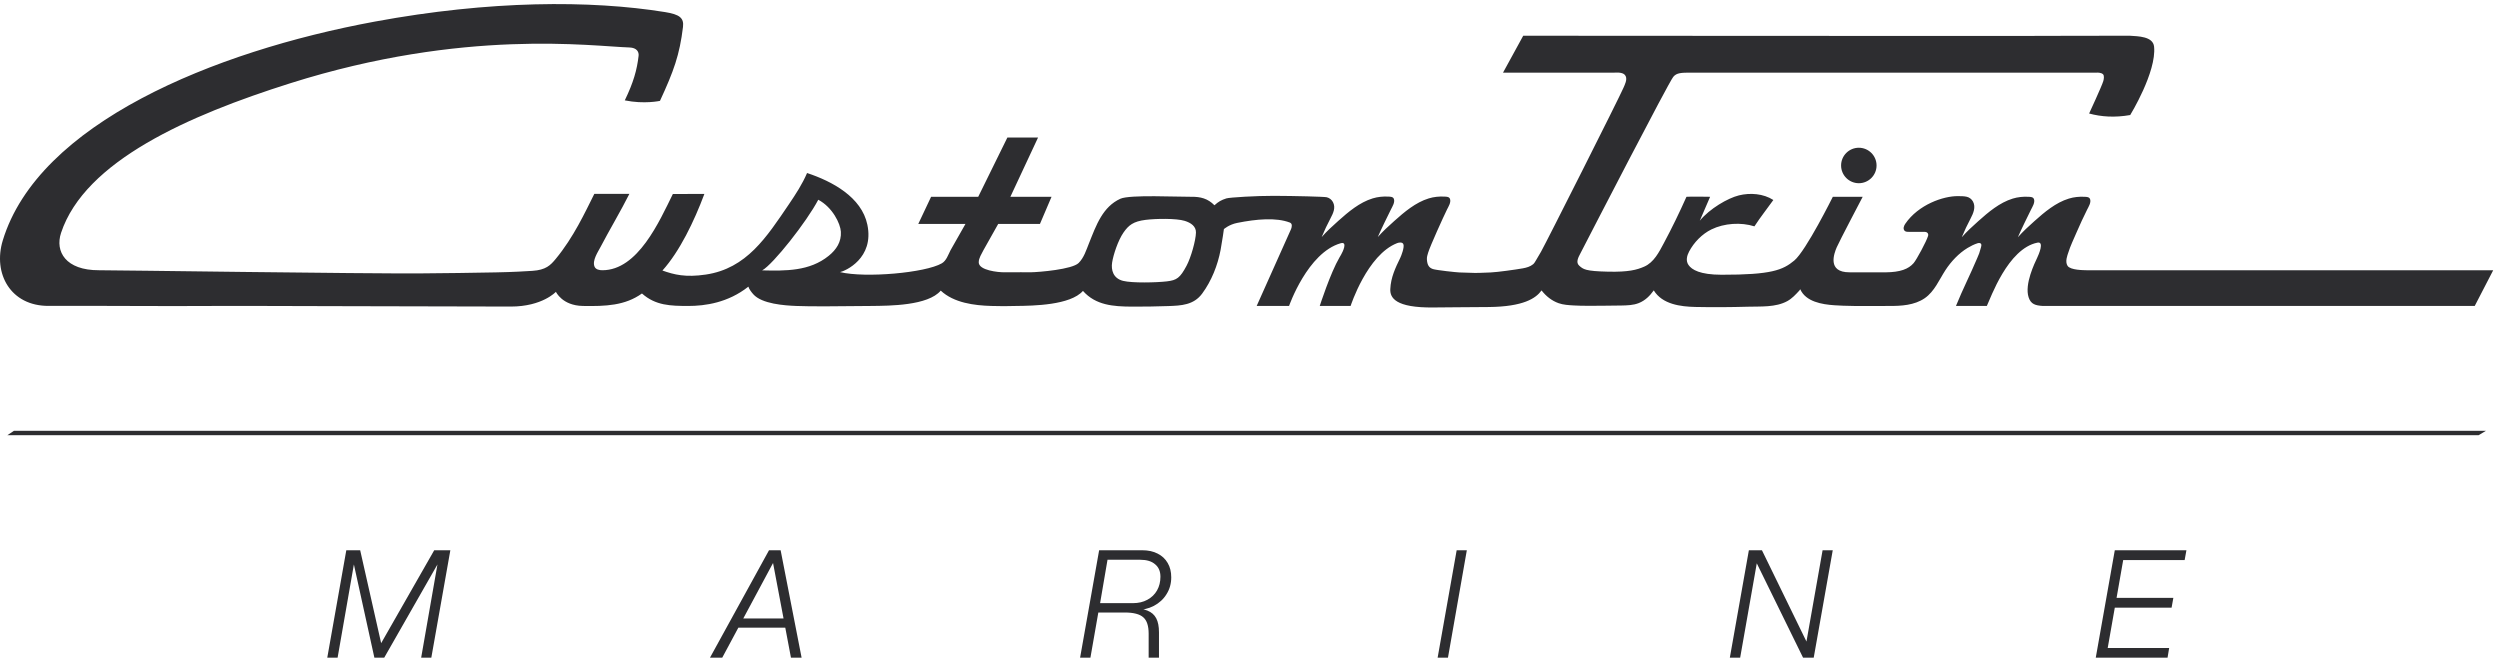 <svg xmlns="http://www.w3.org/2000/svg" width="306" height="81" viewBox="0 0 306 81" fill="none"><path fill-rule="evenodd" clip-rule="evenodd" d="M220.349 35.403C220.323 35.459 220.29 35.511 220.247 35.557C219.796 36.045 219.354 36.534 218.763 36.858C217.343 37.636 215.519 37.496 213.954 37.541C211.816 37.602 209.668 37.617 207.529 37.572C205.705 37.533 203.471 37.255 202.421 35.543C201.935 36.216 201.377 36.782 200.585 37.097C199.913 37.365 199.156 37.381 198.443 37.395C197.634 37.41 196.824 37.425 196.015 37.424C194.884 37.421 193.754 37.455 192.625 37.387C192.019 37.351 191.348 37.316 190.772 37.11C189.922 36.807 189.237 36.25 188.685 35.547C187.996 36.513 186.471 37.537 182.217 37.58C176.801 37.634 179.609 37.585 175.48 37.634C170.768 37.691 170.126 36.43 170.173 35.385C170.237 33.955 170.791 32.795 171.396 31.555C171.505 31.331 171.938 30.238 171.767 29.874C171.643 29.611 171.233 29.672 171.013 29.757C167.333 31.187 165.315 37.449 165.315 37.449H161.536C161.536 37.449 162.831 33.425 163.959 31.499C164.021 31.393 164.084 31.288 164.145 31.182C164.34 30.844 164.998 29.515 164.094 29.775C160.046 30.936 157.781 37.449 157.781 37.449H153.816L158.033 28.024C158.13 27.758 158.211 27.369 157.87 27.238C156.202 26.6 153.792 26.81 151.425 27.285C150.432 27.484 149.805 28.042 149.805 28.042C149.805 28.042 149.612 29.471 149.403 30.58C149.048 32.465 148.293 34.383 147.14 35.942C146.107 37.338 144.583 37.408 143.01 37.462C141.51 37.513 140.008 37.541 138.506 37.531C136.284 37.516 134.119 37.373 132.553 35.607C131.016 37.352 126.533 37.427 124.361 37.449C122.562 37.468 123.164 37.498 121.364 37.449C119.243 37.392 116.751 37.071 115.147 35.572C113.587 37.421 108.87 37.425 106.688 37.449C101.958 37.502 99.273 37.522 97.456 37.449C96.036 37.392 93.243 37.207 92.195 36.008C91.98 35.763 91.698 35.408 91.601 35.085C89.118 37.052 86.308 37.453 84.231 37.449C82.084 37.445 80.244 37.409 78.576 35.921C76.504 37.409 74.126 37.497 71.345 37.449C68.808 37.406 68.045 35.718 68.045 35.718C68.045 35.718 66.385 37.523 62.53 37.523C53.08 37.523 30.143 37.424 26.343 37.449C19.548 37.495 12.75 37.411 5.952 37.442C1.29 37.463 -0.89 33.477 0.337 29.437C4.684 15.127 26.087 6.298 45.893 2.64C59.944 0.044 72.272 0.005 81.403 1.479C83.169 1.764 83.732 2.188 83.599 3.294C83.184 6.733 82.458 8.721 80.78 12.347C80.78 12.347 78.856 12.774 76.474 12.285C77.542 10.078 77.966 8.553 78.165 6.83C78.221 6.353 77.944 5.838 77.041 5.81C72.49 5.672 56.885 3.443 35.531 10.19C23.079 14.124 10.395 19.71 7.474 28.501C6.713 30.793 8.041 33.09 12.112 33.077C14.043 33.071 44.446 33.514 51.536 33.463C54.741 33.44 57.512 33.401 60.717 33.339C62.895 33.296 64.261 33.21 65.163 33.152C66.816 33.045 67.376 32.47 68.02 31.691C70.22 29.034 71.612 25.983 72.744 23.732H77.035C76.06 25.688 74.469 28.376 73.515 30.213C73.188 30.841 72.466 31.883 72.769 32.63C72.919 33.001 73.38 33.077 73.73 33.077C78.078 33.08 80.706 27.096 82.357 23.748L86.218 23.734C84.959 27.1 83.186 30.777 81.083 33.113C82.507 33.619 83.906 33.976 86.384 33.608C91.387 32.867 93.824 29.036 96.571 24.989C97.391 23.78 98.211 22.525 98.784 21.177C101.852 22.192 105.462 24.114 106.166 27.505C107.023 31.636 103.432 33.183 102.82 33.306C105.944 34.05 113.27 33.394 115.278 32.232C115.832 31.913 116.057 31.191 116.339 30.641L118.172 27.411H112.396L113.967 24.087H119.735L123.303 16.835H127.058L123.67 24.087H128.708L127.289 27.411H122.179C122.179 27.411 120.436 30.494 120.371 30.627C120.146 31.09 119.8 31.571 119.797 32.106C119.791 33.103 122.212 33.336 122.907 33.327C124.717 33.303 125.533 33.336 126.153 33.327C127.196 33.313 131.235 32.973 132.024 32.191C132.678 31.541 132.948 30.631 133.284 29.798C133.722 28.712 134.142 27.559 134.751 26.558C135.324 25.617 136.063 24.811 137.139 24.324C138.287 23.804 144.243 24.105 145.819 24.087C146.944 24.073 147.831 24.295 148.649 25.126C149.132 24.683 149.476 24.488 150.105 24.285C150.487 24.162 153.778 23.962 155.94 23.971C158.442 23.981 162.094 24.069 162.395 24.144C162.719 24.224 162.992 24.437 163.15 24.731C163.517 25.411 163.183 26.096 162.859 26.713C162.465 27.462 162.097 28.232 161.775 29.014C162.397 28.306 163.101 27.667 163.803 27.039C165.029 25.944 166.41 24.772 168.012 24.284C168.642 24.092 169.279 24.03 169.934 24.063C170.182 24.076 170.512 24.071 170.612 24.351C170.761 24.77 170.426 25.283 170.25 25.639C169.802 26.546 169.04 28.084 168.643 29.014C169.265 28.306 169.969 27.667 170.671 27.039C171.897 25.944 173.278 24.772 174.88 24.284C175.509 24.092 176.146 24.03 176.802 24.063C177.05 24.076 177.38 24.071 177.48 24.351C177.629 24.77 177.293 25.283 177.117 25.639C176.669 26.546 175.071 30.06 174.801 30.935C174.724 31.184 174.64 31.457 174.652 31.721C174.689 32.481 174.936 32.778 175.392 32.933C175.801 33.072 178.284 33.338 178.646 33.348C181.077 33.413 180.024 33.443 182.454 33.348C183.276 33.316 185.59 32.99 186.402 32.843C186.851 32.761 187.297 32.636 187.657 32.341C187.808 32.218 187.912 32.008 188.013 31.847C188.225 31.507 188.424 31.159 188.622 30.81C189.269 29.664 198.212 11.923 198.709 10.752C198.883 10.342 199.188 9.77 198.985 9.322C198.765 8.836 198.031 8.874 197.595 8.891H183.97L186.442 4.374C207.69 4.374 226.095 4.412 245.921 4.402C248.931 4.4 260.43 4.357 260.686 4.374C261.695 4.442 263.532 4.443 263.66 5.711C263.973 8.814 260.738 14.081 260.738 14.081C258.825 14.415 257.183 14.294 255.708 13.894C255.708 13.894 257.277 10.516 257.449 9.907C257.515 9.672 257.577 9.261 257.415 9.096C257.177 8.852 256.658 8.891 256.658 8.891C256.658 8.891 215.537 8.884 206.985 8.891C205.799 8.892 205.221 8.903 204.808 9.406C204.229 10.108 194.661 28.651 193.436 31.024C193.217 31.448 192.833 32.105 193.289 32.511C193.788 32.955 194.01 33.191 196.838 33.253C199.333 33.307 200.345 33.032 201.248 32.638C202.442 32.118 203.069 30.854 203.65 29.767C204.664 27.874 205.548 26.048 206.424 24.087C206.926 24.043 209.319 24.087 209.319 24.087L208.054 27.014C209.267 25.539 211.475 24.254 212.839 23.916C214.216 23.575 215.836 23.691 217.058 24.479C216.179 25.715 215.55 26.466 214.741 27.706C213.109 27.183 211.046 27.314 209.483 28.078C208.334 28.639 207.337 29.665 206.743 30.793C206.484 31.284 206.312 31.916 206.676 32.438C207.078 33.014 208.067 33.624 210.714 33.629C216.83 33.639 218.215 33.056 219.617 31.892C221.055 30.7 224.338 24.087 224.338 24.087H227.994C227.994 24.087 225.109 29.582 224.813 30.276C224.502 31.006 223.604 33.344 226.384 33.33C229.523 33.313 229.591 33.347 230.815 33.334C232.616 33.313 233.593 32.93 234.222 32.212C234.594 31.788 235.806 29.524 235.996 28.878C236.083 28.584 235.873 28.385 235.601 28.383C235.297 28.381 234.062 28.381 233.756 28.383C233.526 28.384 233.254 28.389 233.125 28.248C232.89 27.992 233.043 27.63 233.202 27.397C234.812 25.036 237.883 23.985 239.655 24.006C239.998 24.01 240.406 24.003 240.741 24.087C241.065 24.167 241.338 24.38 241.496 24.674C241.863 25.354 241.529 26.121 241.205 26.737C240.811 27.485 240.442 28.256 240.121 29.038C240.743 28.33 241.447 27.691 242.149 27.063C243.375 25.968 244.756 24.796 246.358 24.308C246.987 24.116 247.624 24.054 248.28 24.087C248.528 24.1 248.858 24.095 248.958 24.375C249.107 24.794 248.772 25.307 248.595 25.663C248.147 26.57 247.386 28.108 246.989 29.038C247.611 28.33 248.315 27.691 249.016 27.063C250.243 25.968 251.624 24.796 253.226 24.308C253.855 24.116 254.492 24.054 255.148 24.087C255.396 24.1 255.725 24.095 255.826 24.375C255.975 24.794 255.639 25.307 255.463 25.663C255.015 26.57 254.583 27.482 254.186 28.412C253.826 29.254 253.417 30.084 253.146 30.959C253.07 31.208 252.727 32.015 253.071 32.54C253.417 33.069 255.026 33.067 255.389 33.077H305.169L302.907 37.449H250.034C249.147 37.386 248.581 37.252 248.301 36.387C247.78 34.78 249.056 32.181 249.35 31.555C249.53 31.174 250.261 29.524 249.385 29.699C245.75 30.427 243.645 36.514 243.188 37.449H239.409C240.251 35.37 241.126 33.691 242.011 31.595C242.241 31.05 242.273 31.029 242.482 30.241C242.518 30.106 242.556 29.925 242.461 29.823C242.367 29.721 242.18 29.732 242.049 29.775C241.622 29.912 241.216 30.116 240.832 30.348C239.751 31 238.806 32.015 238.12 33.067C237.355 34.242 236.788 35.662 235.601 36.49C234.333 37.374 232.674 37.459 231.196 37.449C229.329 37.437 227.469 37.493 225.602 37.419C225.245 37.405 224.888 37.389 224.532 37.364C223.007 37.259 221.035 36.938 220.349 35.403ZM146.385 28.464C146.403 27.698 145.76 27.266 145.011 27.034C143.968 26.712 141.475 26.755 140.217 26.912C138.716 27.099 138.134 27.57 137.516 28.464C136.848 29.431 136.276 31.164 136.125 32.123C135.98 33.041 136.244 34.074 137.467 34.379C138.572 34.655 141.517 34.594 142.831 34.439C144.038 34.297 144.44 34.02 145.236 32.526C145.774 31.518 146.362 29.431 146.385 28.464ZM93.29 33.094C96.156 33.159 99.084 33.212 101.433 31.313C102.377 30.55 102.994 29.604 102.923 28.364C102.867 27.381 101.914 25.382 100.156 24.448C98.748 27.138 94.621 32.365 93.29 33.094ZM227.52 18.084C228.718 18.084 229.691 19.057 229.691 20.255C229.691 21.452 228.718 22.425 227.52 22.425C226.323 22.425 225.35 21.452 225.35 20.255C225.35 19.057 226.323 18.084 227.52 18.084Z" fill="#2D2D30"></path><path d="M1.702 52.733H304.275L303.38 53.272H0.894L1.702 52.733Z" fill="#2D2D30"></path><path d="M47.028 80.5H45.824L43.316 69.088L41.322 80.5H40.058L42.388 67.35H44.086L46.653 78.723L53.149 67.35H55.123L52.794 80.5H51.55L53.544 69.088L47.028 80.5Z" fill="#2D2D30"></path><path d="M90.04 75.702H96.556L96.359 76.827H89.823L90.04 75.702ZM98.116 80.5H96.813L94.621 68.91L88.402 80.5H86.901L94.128 67.35H95.549L98.116 80.5Z" fill="#2D2D30"></path><path d="M137.673 74.971L138.443 74.438C139.285 74.438 139.95 74.537 140.437 74.734C140.937 74.932 141.299 75.248 141.523 75.682C141.747 76.103 141.859 76.676 141.859 77.4V80.5H140.595V77.558C140.595 76.61 140.378 75.945 139.944 75.564C139.509 75.169 138.752 74.971 137.673 74.971ZM139.568 68.515H135.56L134.652 73.826H138.66C139.345 73.826 139.937 73.688 140.437 73.412C140.951 73.135 141.346 72.753 141.622 72.266C141.898 71.779 142.037 71.22 142.037 70.588C142.037 69.93 141.819 69.423 141.385 69.068C140.964 68.699 140.358 68.515 139.568 68.515ZM138.956 74.675L138.542 74.971H134.435L133.467 80.5H132.204L134.534 67.35H139.805C140.543 67.35 141.174 67.488 141.701 67.764C142.227 68.028 142.636 68.409 142.925 68.91C143.215 69.397 143.36 69.983 143.36 70.667C143.36 71.43 143.169 72.115 142.787 72.721C142.418 73.326 141.898 73.806 141.227 74.162C140.569 74.504 139.812 74.675 138.956 74.675Z" fill="#2D2D30"></path><path d="M178.296 67.35H179.54L177.23 80.5H175.966L178.296 67.35Z" fill="#2D2D30"></path><path d="M223.085 67.35H224.329L221.999 80.5H220.696L215.03 68.949L212.996 80.5H211.732L214.062 67.35H215.661L221.111 78.525L223.085 67.35Z" fill="#2D2D30"></path><path d="M267.618 67.35L267.401 68.554H259.878L259.069 73.175H266.019L265.802 74.379H258.851L257.983 79.315H265.505L265.308 80.5H256.521L258.851 67.35H267.618Z" fill="#2D2D30"></path></svg>